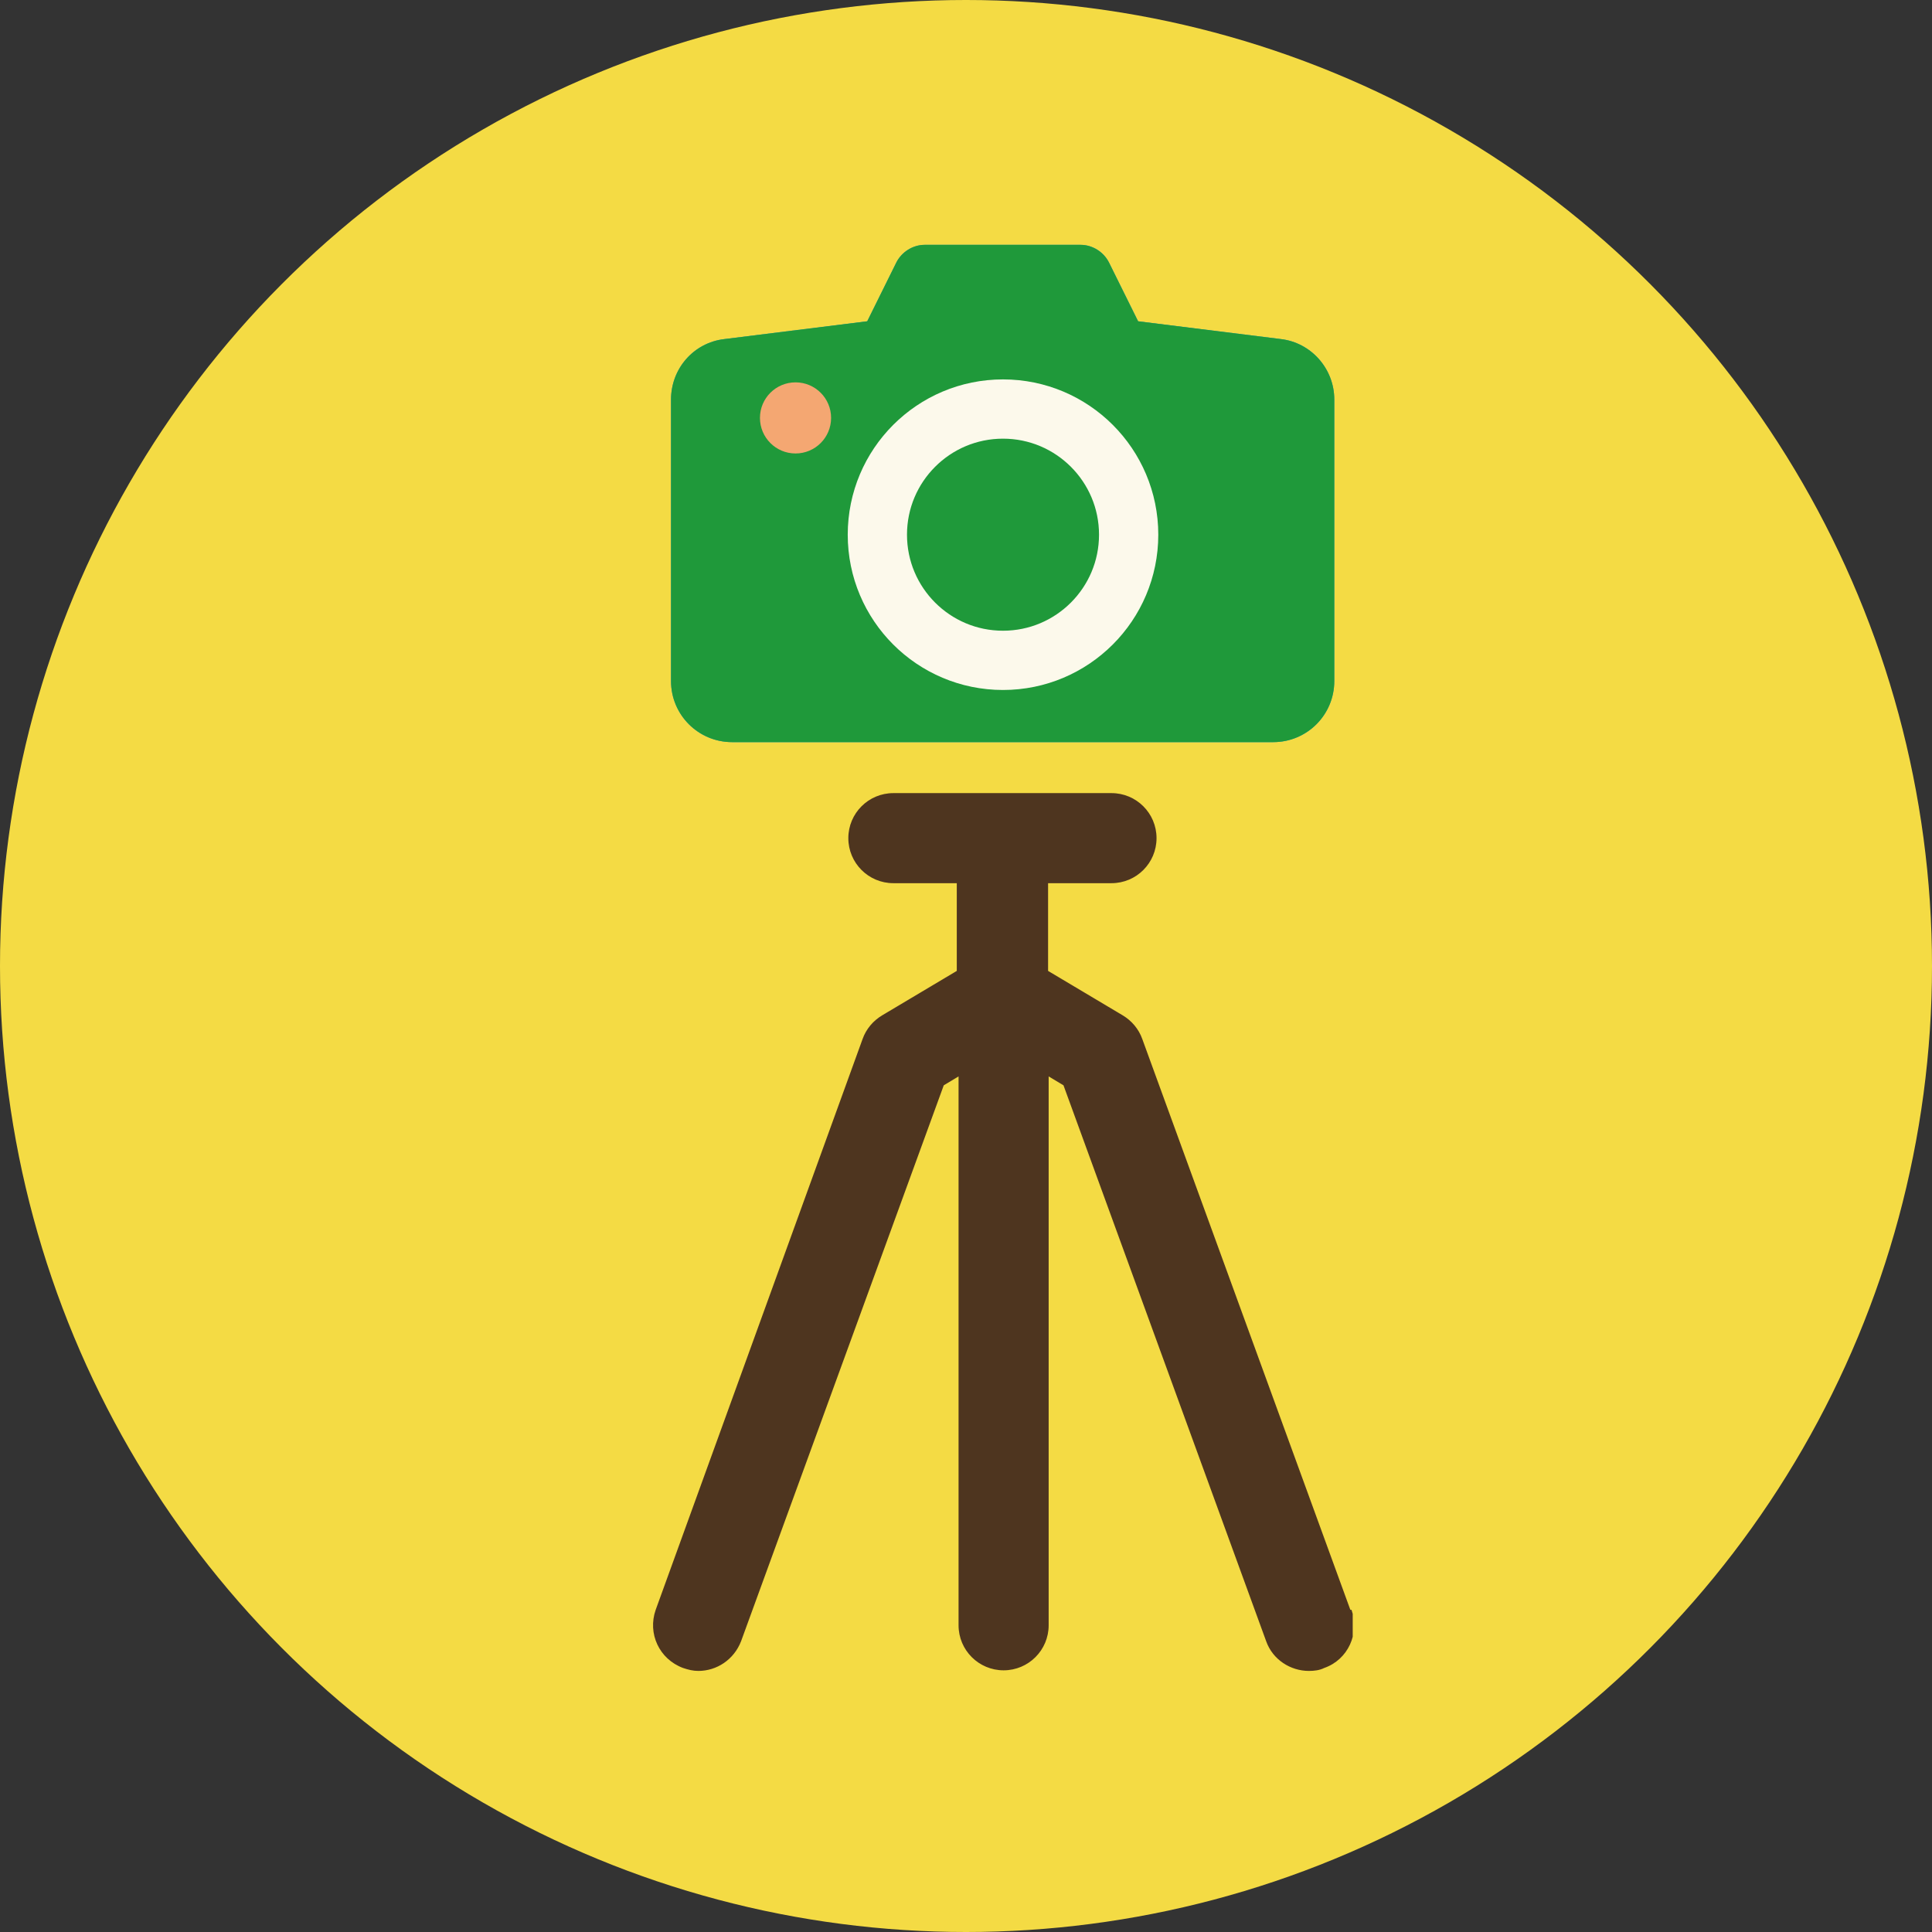 <?xml version="1.0" encoding="UTF-8"?>
<svg xmlns="http://www.w3.org/2000/svg" width="74" height="74" viewBox="0 0 74 74" fill="none">
  <rect x="0" y="0" width="74" height="74" fill="#333333" stroke="none"/>
  <circle cx="37" cy="37" r="37" fill="#F4DB44"></circle>
  <g clip-path="url(#clip0_102_675)">
    <path d="M49.063 12.988L43.592 12.306L42.479 10.059C42.275 9.65 41.844 9.378 41.389 9.378H35.419C34.965 9.378 34.533 9.65 34.329 10.059L33.217 12.306L27.745 12.988C26.565 13.124 25.702 14.123 25.702 15.303V26.087C25.702 27.381 26.747 28.425 28.041 28.425H48.768C50.062 28.425 51.106 27.381 51.106 26.087V15.303C51.106 14.123 50.221 13.124 49.063 12.988Z" fill="#2496CE"></path>
    <path d="M49.063 12.988L43.592 12.306L42.479 10.059C42.275 9.65 41.844 9.378 41.389 9.378H35.419C34.965 9.378 34.533 9.65 34.329 10.059L33.217 12.306L27.745 12.988C26.565 13.124 25.702 14.123 25.702 15.303V26.087C25.702 27.381 26.747 28.425 28.041 28.425H48.768C50.062 28.425 51.106 27.381 51.106 26.087V15.303C51.106 14.123 50.221 13.124 49.063 12.988Z" fill="#1F993A"></path>
    <path d="M51.722 61.661L43.753 39.799C43.617 39.413 43.345 39.095 43.004 38.891L40.144 37.188V33.828H42.573C43.526 33.828 44.298 33.056 44.298 32.103C44.298 31.149 43.526 30.378 42.573 30.378H34.218C33.265 30.378 32.493 31.149 32.493 32.103C32.493 33.056 33.265 33.828 34.218 33.828H36.647V37.188L33.787 38.891C33.446 39.095 33.174 39.413 33.038 39.799L25.114 61.661C24.797 62.57 25.251 63.546 26.159 63.886C26.363 63.955 26.545 64 26.749 64C27.453 64 28.111 63.569 28.384 62.865L36.148 41.57L36.715 41.229V62.252C36.715 63.205 37.487 63.977 38.441 63.977C39.394 63.977 40.166 63.205 40.166 62.252V41.229L40.734 41.57L48.498 62.865C48.748 63.569 49.429 64 50.133 64C50.337 64 50.541 63.977 50.723 63.886C51.631 63.569 52.085 62.57 51.767 61.661H51.722Z" fill="#4E351F"></path>
    <path d="M38.417 25.293C41.075 25.293 43.23 23.138 43.23 20.48C43.23 17.822 41.075 15.667 38.417 15.667C35.759 15.667 33.605 17.822 33.605 20.48C33.605 23.138 35.759 25.293 38.417 25.293Z" fill="#1F993A" stroke="#FCF9EB" stroke-width="2.27" stroke-miterlimit="10"></path>
    <path d="M30.471 17.369C31.223 17.369 31.833 16.759 31.833 16.007C31.833 15.254 31.223 14.645 30.471 14.645C29.718 14.645 29.108 15.254 29.108 16.007C29.108 16.759 29.718 17.369 30.471 17.369Z" fill="#F4A772"></path>
  </g>
  <defs>
    <clipPath id="clip0_102_675">
      <rect width="26.812" height="54.622" fill="white" transform="translate(25 9.378)"></rect>
    </clipPath>
  </defs>
</svg>
